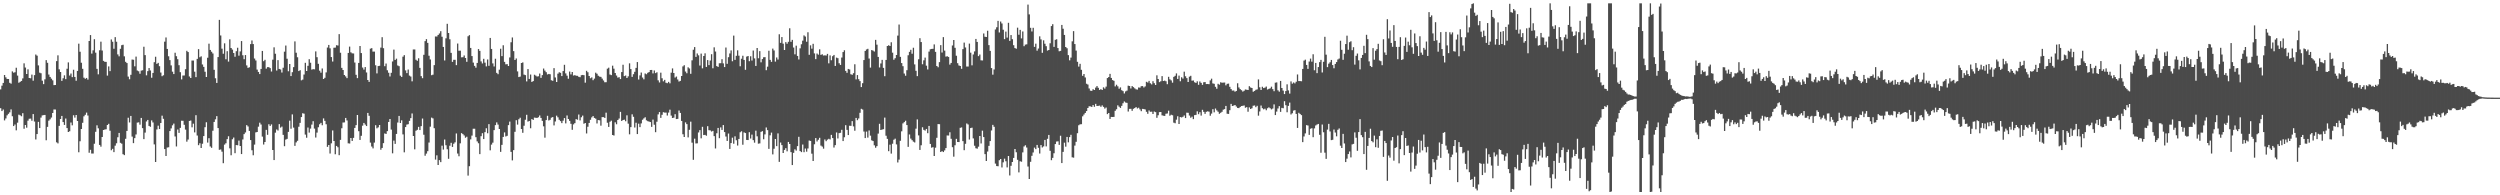 <svg xmlns="http://www.w3.org/2000/svg" width="1920" height="150"><path d="M0 68.635h1v14.470H0zM1 65.810h1v19.501H1zM2 63.689h1v20.446H2zM3 57.591h1v34.898H3zM4 59.411h1v31.574H4zM5 60.635h1v27.935H5zM6 60.649h1v26.772H6zM7 63.586h1v22.701H7zM8 64.254h1v19.741H8zM9 54.847h1v34.449H9zM10 55.813h1v40.993H10zM11 55.497h1v40.128H11zM12 52.018h1v48.083H12zM13 58.040h1v36.168H13zM14 63.558h1v24.511H14zM15 62.798h1v25.800H15zM16 62.132h1v27.164H16zM17 60.191h1v26.754H17zM18 48.635h1v50.212H18zM19 51.846h1v44.144H19zM20 56.836h1v41.238H20zM21 53.245h1v39.416H21zM22 59.905h1v31.277H22zM23 60.118h1v30.949H23zM24 57.273h1v35.454H24zM25 61.938h1v25.651H25zM26 57.713h1v35.614H26zM27 41.862h1v65.236H27zM28 42.773h1v60.187H28zM29 50.244h1v43.330H29zM30 55.813h1v42.533H30zM31 56.282h1v34.012H31zM32 61.938h1v26.688H32zM33 64.634h1v23.811H33zM34 60.908h1v27.347H34zM35 46.175h1v61.535H35zM36 48.248h1v49.196H36zM37 57.218h1v35.440H37zM38 59.106h1v32.545H38zM39 60.411h1v29.871H39zM40 61.713h1v25.090H40zM41 65.357h1v18.716H41zM42 65.259h1v18.880H42zM43 46.948h1v62.357H43zM44 42.494h1v67.651H44zM45 53.229h1v43.444H45zM46 55.282h1v36.115H46zM47 62.082h1v26.949H47zM48 60.084h1v33.641H48zM49 57.875h1v38.061H49zM50 60.773h1v30.263H50zM51 52.778h1v45.586H51zM52 47.939h1v53.426H52zM53 58.022h1v42.808H53zM54 56.486h1v37.594H54zM55 59.244h1v36.999H55zM56 53.565h1v34.959H56zM57 59.065h1v31.247H57zM58 62.006h1v26.335H58zM59 54.485h1v38.466H59zM60 33.554h1v83.391H60zM61 39.713h1v68.761H61zM62 48.191h1v50.892H62zM63 52.853h1v41.476H63zM64 59.665h1v29.672H64zM65 60.528h1v27.647H65zM66 59.864h1v26.621H66zM67 61.148h1v27.576H67zM68 31.467h1v85.847H68zM69 26.921h1v88.120H69zM70 41.144h1v76.767H70zM71 38.638h1v79.264H71zM72 30.128h1v80.253H72zM73 40.443h1v60.786H73zM74 52.899h1v43.336H74zM75 57.092h1v41.483H75zM76 38.580h1v72.716H76zM77 32.000h1v80.663H77zM78 38.793h1v66.417H78zM79 46.770h1v53.055H79zM80 47.472h1v52.027H80zM81 47.498h1v51.794H81zM82 58.060h1v37.923H82zM83 50.990h1v44.110H83zM84 54.620h1v45.760H84zM85 30.322h1v85.066H85zM86 32.037h1v82.240H86zM87 37.424h1v79.438H87zM88 28.535h1v83.359H88zM89 32.048h1v77.962H89zM90 41.776h1v63.654H90zM91 43.252h1v58.857H91zM92 37.479h1v72.173H92zM93 34.721h1v75.604H93zM94 34.332h1v84.073H94zM95 43.240h1v75.904H95zM96 47.445h1v59.150H96zM97 48.441h1v52.132H97zM98 58.832h1v31.606H98zM99 60.876h1v33.172H99zM100 57.447h1v31.565H100zM101 45.740h1v59.187H101zM102 45.875h1v64.057H102zM103 50.942h1v55.126H103zM104 43.494h1v59.750H104zM105 54.156h1v40.013H105zM106 54.723h1v39.240H106zM107 56.651h1v39.093H107zM108 54.247h1v36.344H108zM109 53.973h1v44.437H109zM110 35.898h1v70.974H110zM111 42.325h1v59.537H111zM112 57.841h1v35.456H112zM113 54.607h1v37.525H113zM114 52.290h1v44.415H114zM115 54.099h1v43.302H115zM116 59.706h1v32.764H116zM117 56.030h1v38.031H117zM118 47.747h1v63.146H118zM119 43.563h1v80.839H119zM120 49.026h1v50.427H120zM121 48.269h1v48.262H121zM122 50.837h1v48.260H122zM123 55.685h1v38.789H123zM124 58.541h1v30.302H124zM125 57.786h1v33.440H125zM126 31.989h1v82.505H126zM127 28.768h1v91.026H127zM128 37.560h1v75.723H128zM129 43.236h1v69.864H129zM130 46.163h1v54.497H130zM131 50.221h1v48.372H131zM132 55.039h1v41.224H132zM133 56.889h1v38.040H133zM134 40.487h1v64.332H134zM135 43.179h1v69.308H135zM136 45.449h1v54.021H136zM137 50.061h1v51.968H137zM138 55.442h1v42.778H138zM139 60.958h1v31.764H139zM140 58.008h1v34.747H140zM141 57.944h1v37.891H141zM142 53.121h1v46.417H142zM143 38.999h1v69.798H143zM144 40.002h1v67.179H144zM145 58.731h1v34.154H145zM146 59.924h1v32.639H146zM147 46.479h1v51.297H147zM148 46.479h1v48.477H148zM149 55.064h1v46.593H149zM150 59.225h1v29.237H150zM151 45.197h1v58.891H151zM152 37.711h1v73.778H152zM153 43.982h1v66.028H153zM154 43.272h1v70.409H154zM155 49.519h1v60.880H155zM156 51.336h1v53.142H156zM157 55.069h1v42.602H157zM158 59.141h1v34.765H158zM159 44.364h1v65.179H159zM160 33.527h1v72.588H160zM161 38.342h1v74.165H161zM162 39.722h1v73.769H162zM163 41.075h1v59.312H163zM164 53.590h1v40.038H164zM165 60.111h1v31.526H165zM166 63.707h1v25.470H166zM167 43.822h1v54.552H167zM168 15.260h1v99.795H168zM169 27.228h1v87.566H169zM170 37.365h1v79.108H170zM171 41.270h1v84.061H171zM172 33.286h1v77.756H172zM173 45.504h1v64.542H173zM174 39.304h1v67.568H174zM175 47.308h1v57.367H175zM176 30.192h1v83.752H176zM177 36.875h1v82.361H177zM178 38.095h1v68.845H178zM179 40.704h1v64.909H179zM180 43.549h1v74.107H180zM181 39.304h1v72.130H181zM182 36.667h1v74.881H182zM183 42.748h1v65.236H183zM184 39.452h1v72.691H184zM185 31.554h1v86.774H185zM186 42.469h1v64.650H186zM187 45.463h1v57.536H187zM188 42.316h1v59.427H188zM189 50.224h1v45.861H189zM190 52.100h1v45.037H190zM191 51.682h1v48.857H191zM192 33.916h1v73.668H192zM193 31.100h1v84.295H193zM194 33.833h1v85.400H194zM195 44.946h1v66.110H195zM196 46.442h1v55.264H196zM197 53.432h1v47.937H197zM198 55.238h1v42.043H198zM199 56.898h1v37.287H199zM200 52.917h1v42.748H200zM201 39.137h1v65.797H201zM202 46.978h1v64.021H202zM203 45.905h1v63.174H203zM204 52.734h1v46.994H204zM205 51.574h1v51.958H205zM206 51.551h1v43.897H206zM207 52.334h1v44.366H207zM208 54.950h1v40.597H208zM209 45.820h1v69.397H209zM210 36.367h1v86.563H210zM211 41.263h1v60.647H211zM212 54.153h1v45.275H212zM213 46.163h1v54.096H213zM214 52.924h1v42.426H214zM215 53.345h1v44.653H215zM216 55.694h1v41.521H216zM217 52.011h1v51.572H217zM218 39.670h1v72.626H218zM219 34.971h1v72.240H219zM220 45.133h1v61.514H220zM221 54.735h1v46.536H221zM222 49.129h1v43.556H222zM223 58.429h1v40.421H223zM224 55.456h1v32.410H224zM225 51.535h1v46.456H225zM226 31.794h1v80.241H226zM227 40.491h1v68.873H227zM228 43.996h1v64.135H228zM229 54.579h1v42.741H229zM230 53.913h1v40.441H230zM231 61.707h1v28.214H231zM232 61.137h1v25.871H232zM233 57.239h1v30.041H233zM234 48.228h1v55.147H234zM235 54.536h1v51.260H235zM236 50.510h1v47.415H236zM237 45.474h1v56.387H237zM238 48.205h1v50.565H238zM239 53.446h1v42.238H239zM240 53.087h1v39.979H240zM241 53.254h1v45.499H241zM242 39.480h1v66.161H242zM243 43.916h1v57.919H243zM244 48.976h1v48.761H244zM245 54.254h1v41.158H245zM246 55.813h1v38.537H246zM247 52.590h1v43.609H247zM248 60.683h1v30.256H248zM249 59.736h1v33.087H249zM250 55.621h1v39.807H250zM251 36.525h1v76.289H251zM252 34.504h1v76.870H252zM253 37.127h1v80.793H253zM254 43.817h1v66.266H254zM255 47.239h1v52.972H255zM256 36.660h1v71.613H256zM257 36.564h1v81.901H257zM258 34.737h1v77.328H258zM259 34.955h1v78.152H259zM260 26.225h1v92.958H260zM261 40.514h1v66.902H261zM262 52.112h1v46.399H262zM263 53.764h1v40.343H263zM264 57.575h1v36.440H264zM265 58.694h1v31.870H265zM266 60.022h1v32.520H266zM267 40.647h1v69.436H267zM268 35.767h1v74.442H268zM269 40.196h1v65.813H269zM270 40.968h1v67.289H270zM271 41.045h1v64.817H271zM272 47.999h1v50.278H272zM273 57.433h1v38.670H273zM274 60.015h1v28.308H274zM275 48.358h1v52.423H275zM276 35.321h1v72.130H276zM277 40.743h1v63.567H277zM278 51.860h1v44.630H278zM279 53.478h1v40.956H279zM280 51.514h1v44.186H280zM281 55.650h1v41.190H281zM282 61.452h1v25.257H282zM283 62.856h1v26.063H283zM284 37.383h1v72.153H284zM285 36.974h1v75.577H285zM286 39.645h1v74.323H286zM287 39.635h1v69.901H287zM288 50.132h1v46.046H288zM289 56.351h1v42.217H289zM290 50.750h1v47.063H290zM291 50.533h1v45.465H291zM292 36.543h1v78.438H292zM293 28.569h1v85.025H293zM294 37.015h1v72.910H294zM295 50.837h1v51.679H295zM296 48.820h1v54.053H296zM297 53.947h1v46.767H297zM298 55.868h1v37.802H298zM299 58.731h1v32.636H299zM300 55.911h1v43.620H300zM301 47.184h1v70.564H301zM302 38.100h1v69.903H302zM303 46.008h1v64.460H303zM304 45.069h1v57.788H304zM305 50.301h1v43.794H305zM306 50.860h1v38.184H306zM307 58.102h1v36.385H307zM308 59.065h1v33.369H308zM309 43.501h1v59.736H309zM310 42.355h1v74.657H310zM311 54.066h1v43.499H311zM312 56.174h1v39.514H312zM313 53.403h1v41.998H313zM314 58.044h1v34.795H314zM315 58.759h1v31.966H315zM316 62.478h1v24.644H316zM317 38.006h1v66.433H317zM318 37.974h1v76.728H318zM319 45.877h1v54.510H319zM320 46.719h1v52.947H320zM321 44.740h1v52.670H321zM322 52.110h1v47.786H322zM323 58.447h1v38.436H323zM324 60.081h1v30.968H324zM325 42.105h1v61.368H325zM326 31.579h1v88.014H326zM327 30.054h1v87.932H327zM328 32.932h1v83.176H328zM329 42.796h1v66.678H329zM330 45.678h1v51.627H330zM331 57.745h1v32.552H331zM332 57.335h1v33.618H332zM333 50.015h1v48.441H333zM334 28.011h1v94.579H334zM335 28.052h1v91.225H335zM336 26.809h1v99.930H336zM337 25.701h1v97.268H337zM338 23.962h1v100.580H338zM339 28.203h1v83.665H339zM340 36.028h1v78.857H340zM341 46.442h1v60.699H341zM342 29.420h1v82.137H342zM343 18.269h1v96.387H343zM344 25.349h1v96.586H344zM345 30.167h1v81.743H345zM346 40.599h1v69.088H346zM347 47.493h1v65.327H347zM348 45.914h1v64.494H348zM349 45.946h1v63.341H349zM350 50.002h1v52.485H350zM351 33.449h1v84.471H351zM352 38.951h1v81.038H352zM353 38.889h1v71.210H353zM354 44.037h1v58.225H354zM355 43.904h1v59.134H355zM356 42.620h1v61.400H356zM357 44.524h1v61.281H357zM358 47.454h1v57.571H358zM359 27.837h1v107.002H359zM360 26.994h1v100.628H360zM361 36.816h1v70.264H361zM362 43.082h1v61.061H362zM363 48.058h1v50.809H363zM364 50.565h1v48.317H364zM365 51.984h1v53.373H365zM366 48.342h1v60.251H366zM367 37.683h1v72.356H367zM368 39.068h1v79.324H368zM369 47.150h1v57.445H369zM370 48.734h1v53.563H370zM371 45.179h1v61.622H371zM372 48.122h1v53.345H372zM373 50.983h1v47.530H373zM374 45.667h1v56.685H374zM375 50.546h1v44.804H375zM376 29.118h1v86.330H376zM377 37.596h1v73.448H377zM378 48.711h1v60.853H378zM379 51.050h1v48.887H379zM380 45.094h1v50.995H380zM381 55.957h1v38.045H381zM382 57.001h1v38.672H382zM383 53.506h1v45.580H383zM384 37.422h1v79.198H384zM385 43.103h1v68.161H385zM386 34.779h1v70.402H386zM387 47.536h1v54.156H387zM388 49.425h1v55.360H388zM389 49.251h1v55.062H389zM390 50.688h1v45.431H390zM391 44.154h1v49.212H391zM392 32.435h1v84.174H392zM393 28.764h1v94.439H393zM394 39.272h1v76.023H394zM395 46.056h1v55.163H395zM396 44.886h1v47.447H396zM397 54.847h1v40.835H397zM398 59.193h1v32.398H398zM399 58.811h1v31.599H399zM400 48.409h1v50.654H400zM401 47.937h1v54.048H401zM402 57.285h1v39.262H402zM403 57.726h1v34.252H403zM404 62.535h1v25.612H404zM405 53.034h1v40.368H405zM406 60.615h1v32.286H406zM407 57.239h1v41.270H407zM408 62.929h1v28.512H408zM409 62.249h1v29.837H409zM410 57.406h1v32.922H410zM411 58.056h1v32.407H411zM412 58.786h1v31.785H412zM413 58.582h1v31.492H413zM414 56.454h1v32.201H414zM415 59.777h1v30.778H415zM416 57.701h1v35.124H416zM417 52.611h1v44.398H417zM418 54.213h1v51.492H418zM419 55.426h1v36.772H419zM420 57.195h1v31.734H420zM421 56.781h1v35.758H421zM422 57.030h1v34.989H422zM423 61.661h1v28.688H423zM424 62.080h1v27.807H424zM425 52.325h1v43.966H425zM426 59.498h1v33.788H426zM427 62.954h1v25.861H427zM428 56.557h1v33.536H428zM429 55.520h1v36.472H429zM430 55.936h1v37.072H430zM431 58.406h1v36.177H431zM432 54.565h1v38.084H432zM433 49.754h1v40.913H433zM434 56.383h1v38.393H434zM435 58.102h1v30.588H435zM436 60.475h1v30.922H436zM437 54.934h1v37.873H437zM438 57.122h1v37.981H438zM439 55.307h1v44.355H439zM440 57.999h1v37.530H440zM441 57.717h1v36.871H441zM442 58.175h1v33.323H442zM443 58.225h1v33.721H443zM444 58.981h1v29.004H444zM445 59.296h1v33.165H445zM446 57.735h1v32.339H446zM447 57.525h1v31.268H447zM448 57.774h1v37.237H448zM449 63.487h1v31.002H449zM450 54.359h1v48.164H450zM451 55.520h1v41.808H451zM452 58.372h1v36.056H452zM453 60.118h1v31.904H453zM454 59.431h1v30.732H454zM455 61.606h1v27.523H455zM456 60.352h1v30.231H456zM457 55.817h1v35.296H457zM458 56.653h1v38.177H458zM459 58.145h1v34.060H459zM460 58.825h1v33.614H460zM461 59.045h1v37.484H461zM462 60.354h1v29.615H462zM463 61.784h1v28.187H463zM464 63.194h1v27.383H464zM465 63.137h1v23.380H465zM466 52.737h1v41.537H466zM467 51.977h1v45.497H467zM468 57.257h1v36.255H468zM469 57.685h1v34.969H469zM470 50.441h1v53.242H470zM471 52.725h1v51.338H471zM472 56.042h1v37.887H472zM473 58.026h1v37.408H473zM474 59.619h1v32.522H474zM475 59.306h1v31.730H475zM476 60.711h1v25.195H476zM477 55.371h1v37.578H477zM478 49.702h1v42.446H478zM479 58.472h1v33.435H479zM480 57.983h1v35.145H480zM481 59.924h1v28.654H481zM482 58.619h1v36.369H482zM483 48.637h1v54.522H483zM484 53.055h1v44.561H484zM485 59.022h1v28.768H485zM486 57.005h1v32.710H486zM487 55.145h1v42.780H487zM488 52.146h1v42.135H488zM489 47.642h1v55.337H489zM490 61.091h1v33.865H490zM491 57.912h1v39.729H491zM492 55.682h1v39.088H492zM493 59.571h1v32.362H493zM494 60.926h1v30.022H494zM495 56.408h1v33.673H495zM496 57.053h1v35.358H496zM497 55.891h1v37.209H497zM498 55.362h1v38.008H498zM499 53.757h1v39.990H499zM500 53.698h1v43.737H500zM501 56.376h1v35.495H501zM502 54.105h1v41.707H502zM503 56.184h1v45.325H503zM504 55.483h1v38.008H504zM505 61.691h1v26.166H505zM506 63.329h1v22.719H506zM507 55.831h1v34.692H507zM508 60.111h1v28.072H508zM509 62.487h1v23.662H509zM510 61.327h1v25.154H510zM511 63.563h1v22.913H511zM512 63.881h1v24.863H512zM513 62.869h1v23.616H513zM514 63.991h1v20.231H514zM515 55.806h1v32.991H515zM516 52.540h1v38.102H516zM517 56.039h1v34.330H517zM518 59.523h1v28.198H518zM519 58.804h1v32.618H519zM520 61.031h1v30.279H520zM521 62.627h1v22.259H521zM522 62.105h1v24.609H522zM523 58.381h1v34.499H523zM524 50.990h1v52.139H524zM525 50.077h1v55.163H525zM526 54.916h1v39.091H526zM527 56.289h1v39.054H527zM528 51.727h1v53.796H528zM529 52.604h1v47.074H529zM530 56.699h1v36.765H530zM531 46.355h1v63.215H531zM532 38.184h1v84.533H532zM533 36.127h1v70.351H533zM534 43.694h1v66.481H534zM535 41.082h1v68.978H535zM536 42.515h1v59.196H536zM537 50.345h1v49.599H537zM538 41.176h1v65.057H538zM539 52.499h1v44.888H539zM540 43.009h1v60.720H540zM541 40.945h1v62.645H541zM542 51.418h1v52.803H542zM543 46.140h1v50.775H543zM544 49.997h1v50.011H544zM545 46.516h1v53.645H545zM546 41.615h1v59.395H546zM547 52.444h1v48.056H547zM548 36.353h1v68.218H548zM549 39.599h1v74.400H549zM550 50.739h1v51.588H550zM551 51.416h1v46.845H551zM552 48.610h1v57.534H552zM553 48.544h1v49.281H553zM554 45.486h1v54.327H554zM555 48.690h1v47.383H555zM556 51.503h1v49.933H556zM557 36.527h1v68.312H557zM558 48.983h1v59.246H558zM559 43.925h1v58.653H559zM560 41.064h1v73.318H560zM561 38.699h1v71.175H561zM562 47.047h1v58.694H562zM563 27.361h1v83.041H563zM564 45.962h1v58.756H564zM565 42.842h1v64.895H565zM566 38.658h1v73.112H566zM567 42.751h1v63.931H567zM568 50.876h1v50.679H568zM569 45.106h1v55.701H569zM570 42.828h1v68.349H570zM571 46.033h1v55.643H571zM572 53.613h1v48.564H572zM573 43.483h1v63.972H573zM574 43.002h1v64.547H574zM575 47.001h1v54.536H575zM576 43.220h1v63.158H576zM577 46.507h1v56.854H577zM578 38.823h1v68.795H578zM579 44.870h1v64.712H579zM580 50.638h1v49.729H580zM581 36.861h1v67.827H581zM582 44.730h1v65.598H582zM583 39.290h1v70.846H583zM584 47.868h1v53.384H584zM585 45.339h1v55.394H585zM586 43.959h1v63.007H586zM587 43.879h1v59.356H587zM588 53.909h1v43.968H588zM589 51.187h1v48.763H589zM590 38.949h1v75.394H590zM591 45.959h1v57.990H591zM592 47.507h1v54.314H592zM593 37.340h1v81.251H593zM594 38.782h1v75.446H594zM595 47.333h1v59.434H595zM596 44.144h1v68.099H596zM597 45.742h1v56.733H597zM598 26.324h1v97.977H598zM599 32.897h1v76.575H599zM600 28.477h1v82.965H600zM601 33.552h1v83.929H601zM602 38.406h1v76.746H602zM603 32.362h1v81.466H603zM604 33.572h1v82.629H604zM605 32.128h1v76.888H605zM606 21.730h1v88.884H606zM607 32.119h1v84.734H607zM608 30.595h1v96.178H608zM609 36.491h1v80.901H609zM610 41.707h1v73.002H610zM611 35.083h1v80.580H611zM612 42.977h1v69.253H612zM613 45.680h1v59.370H613zM614 37.120h1v78.875H614zM615 33.984h1v82.841H615zM616 31.208h1v79.818H616zM617 27.200h1v89.671H617zM618 28.082h1v86.014H618zM619 32.041h1v84.439H619zM620 24.779h1v89.255H620zM621 42.112h1v65.820H621zM622 34.836h1v73.380H622zM623 37.376h1v80.653H623zM624 33.646h1v89.987H624zM625 41.011h1v69.795H625zM626 45.410h1v60.645H626zM627 41.132h1v67.493H627zM628 41.979h1v65.341H628zM629 37.891h1v67.939H629zM630 42.155h1v69.662H630zM631 41.682h1v70.926H631zM632 42.659h1v71.510H632zM633 42.476h1v64.629H633zM634 42.659h1v65.774H634zM635 41.373h1v65.888H635zM636 48.621h1v57.992H636zM637 42.556h1v64.577H637zM638 46.296h1v57.280H638zM639 43.169h1v62.844H639zM640 42.206h1v71.095H640zM641 50.654h1v60.791H641zM642 44.259h1v57.468H642zM643 44.682h1v61.649H643zM644 48.578h1v53.643H644zM645 49.848h1v52.119H645zM646 44.195h1v55.508H646zM647 40.009h1v68.337H647zM648 38.599h1v66.808H648zM649 54.410h1v41.739H649zM650 55.916h1v43.813H650zM651 52.936h1v50.782H651zM652 53.341h1v43.222H652zM653 57.012h1v39.651H653zM654 57.422h1v35.621H654zM655 56.227h1v40.862H655zM656 49.356h1v51.038H656zM657 60.981h1v29.583H657zM658 57.635h1v34.685H658zM659 60.828h1v30.153H659zM660 62.334h1v24.280H660zM661 66.863h1v16.672H661zM662 63.908h1v20.213H662zM663 46.131h1v54.861H663zM664 39.132h1v66.927H664zM665 37.978h1v63.068H665zM666 37.500h1v68.186H666zM667 44.975h1v55.202H667zM668 51.899h1v52.286H668zM669 38.459h1v69.308H669zM670 38.855h1v69.475H670zM671 39.569h1v72.052H671zM672 30.618h1v82.819H672zM673 34.298h1v77.941H673zM674 43.732h1v58.852H674zM675 51.805h1v43.275H675zM676 48.727h1v51.096H676zM677 45.985h1v53.481H677zM678 52.132h1v47.102H678zM679 58.507h1v31.831H679zM680 46.044h1v58.195H680zM681 35.303h1v71.358H681zM682 34.769h1v81.354H682zM683 35.335h1v75.762H683zM684 32.469h1v85.492H684zM685 40.446h1v69.930H685zM686 45.895h1v61.446H686zM687 44.678h1v61.835H687zM688 42.254h1v68.637H688zM689 27.361h1v97.419H689zM690 18.853h1v103.718H690zM691 43.689h1v64.435H691zM692 48.445h1v52.396H692zM693 50.830h1v43.927H693zM694 56.470h1v37.312H694zM695 58.157h1v34.561H695zM696 53.913h1v42.142H696zM697 42.428h1v70.363H697zM698 39.819h1v63.435H698zM699 38.248h1v68.188H699zM700 41.286h1v66.408H700zM701 36.662h1v72.128H701zM702 49.468h1v59.937H702zM703 54.350h1v44.472H703zM704 58.493h1v33.202H704zM705 45.499h1v58.507H705zM706 29.350h1v85.789H706zM707 32.309h1v79.255H707zM708 49.333h1v48.429H708zM709 46.344h1v53.375H709zM710 44.243h1v56.058H710zM711 50.414h1v48.617H711zM712 53.371h1v48.946H712zM713 39.631h1v57.106H713zM714 37.836h1v72.695H714zM715 37.580h1v75.810H715zM716 37.502h1v75.561H716zM717 34.081h1v85.705H717zM718 39.855h1v73.565H718zM719 50.665h1v55.154H719zM720 51.668h1v43.602H720zM721 47.699h1v47.701H721zM722 34.660h1v82.070H722zM723 40.368h1v75.689H723zM724 28.530h1v88.268H724zM725 38.885h1v76.607H725zM726 43.492h1v70.239H726zM727 43.208h1v60.844H727zM728 43.714h1v60.372H728zM729 49.606h1v51.988H729zM730 48.351h1v58.241H730zM731 34.907h1v78.129H731zM732 30.741h1v89.587H732zM733 36.697h1v74.876H733zM734 42.817h1v63.808H734zM735 48.541h1v60.498H735zM736 50.301h1v58.827H736zM737 50.665h1v47.504H737zM738 52.828h1v45.026H738zM739 37.717h1v70.676H739zM740 32.719h1v82.624H740zM741 36.459h1v73.959H741zM742 51.082h1v43.762H742zM743 51.105h1v44.465H743zM744 33.463h1v73.702H744zM745 40.457h1v57.919H745zM746 50.171h1v47.866H746zM747 41.821h1v64.487H747zM748 39.455h1v72.469H748zM749 29.922h1v83.936H749zM750 32.190h1v81.974H750zM751 43.119h1v69.543H751zM752 41.899h1v62.553H752zM753 46.333h1v63.824H753zM754 46.445h1v53.931H754zM755 25.697h1v79.555H755zM756 28.191h1v90.182H756zM757 28.439h1v95.201H757zM758 23.600h1v92.793H758zM759 34.680h1v77.339H759zM760 39.072h1v69.285H760zM761 52.267h1v47.951H761zM762 57.349h1v38.532H762zM763 53.348h1v44.035H763zM764 22.646h1v103.008H764zM765 20.938h1v106.602H765zM766 16.001h1v111.703H766zM767 24.948h1v98.074H767zM768 16.555h1v105.537H768zM769 18.002h1v110.628H769zM770 22.836h1v101.816H770zM771 30.036h1v91.802H771zM772 24.261h1v99.566H772zM773 28.873h1v99.680H773zM774 17.496h1v102.290H774zM775 31.409h1v103.363H775zM776 26.921h1v100.390H776zM777 30.093h1v94.336H777zM778 34.712h1v86.584H778zM779 36.903h1v77.547H779zM780 37.411h1v79.518H780zM781 21.272h1v101.434H781zM782 26.676h1v105.707H782zM783 22.925h1v100.935H783zM784 29.505h1v94.723H784zM785 24.145h1v92.901H785zM786 35.479h1v77.005H786zM787 34.254h1v77.319H787zM788 34.064h1v79.225H788zM789 3.520h1v124.400H789zM790 11.057h1v126.393H790zM791 21.362h1v102.917H791zM792 24.149h1v95.522H792zM793 21.366h1v95.714H793zM794 35.992h1v77.353H794zM795 33.554h1v80.962H795zM796 38.921h1v72.382H796zM797 37.253h1v76.259H797zM798 27.880h1v90.035H798zM799 30.235h1v81.157H799zM800 40.530h1v72.729H800zM801 30.975h1v81.484H801zM802 33.570h1v73.897H802zM803 35.504h1v76.916H803zM804 38.841h1v67.735H804zM805 38.416h1v65.218H805zM806 33.247h1v82.587H806zM807 20.018h1v103.022H807zM808 18.587h1v102.676H808zM809 35.971h1v81.750H809zM810 30.551h1v80.072H810zM811 30.137h1v78.577H811zM812 36.916h1v71.651H812zM813 39.365h1v71.876H813zM814 39.050h1v65.208H814zM815 19.137h1v106.091H815zM816 22.044h1v94.565H816zM817 26.834h1v82.709H817zM818 36.095h1v76.534H818zM819 37.047h1v68.124H819zM820 42.359h1v66.934H820zM821 46.349h1v58.958H821zM822 44.213h1v59.301H822zM823 31.764h1v89.044H823zM824 23.934h1v97.172H824zM825 33.820h1v78.017H825zM826 38.853h1v70.068H826zM827 47.452h1v54.829H827zM828 51.162h1v45.049H828zM829 48.992h1v46.511H829zM830 53.584h1v41.794H830zM831 58.191h1v31.160H831zM832 56.847h1v31.112H832zM833 59.470h1v27.274H833zM834 64.318h1v21.002H834zM835 64.895h1v18.045H835zM836 67.939h1v13.660H836zM837 69.642h1v12.071H837zM838 69.772h1v12.337H838zM839 68.520h1v12.160H839zM840 69.109h1v12.930H840zM841 67.303h1v12.486H841zM842 66.122h1v15.303H842zM843 67.456h1v13.866H843zM844 69.077h1v12.014H844zM845 68.445h1v13.566H845zM846 69.134h1v11.829H846zM847 67.085h1v15.008H847zM848 68.026h1v15.360H848zM849 66.527h1v16.084H849zM850 59.933h1v27.720H850zM851 59.189h1v27.578H851zM852 56.749h1v34.605H852zM853 59.873h1v29.945H853zM854 61.469h1v28.370H854zM855 62.068h1v27.686H855zM856 66.337h1v18.736H856zM857 65.083h1v18.810H857zM858 66.309h1v14.594H858zM859 68.172h1v13.802H859zM860 67.115h1v15.772H860zM861 69.292h1v12.037H861zM862 69.983h1v9.306H862zM863 71.759h1v6.161H863zM864 70.173h1v8.562H864zM865 69.605h1v9.375H865zM866 65.804h1v19.833H866zM867 66.039h1v17.574H867zM868 67.960h1v15.587H868zM869 66.096h1v18.990H869zM870 66.898h1v16.649H870zM871 67.841h1v15.147H871zM872 68.619h1v13.593H872zM873 68.822h1v14.479H873zM874 67.177h1v15.562H874zM875 67.351h1v16.665H875zM876 66.216h1v19.162H876zM877 66.099h1v17.535H877zM878 67.195h1v16.560H878zM879 66.376h1v17.681H879zM880 62.840h1v23.021H880zM881 63.368h1v24.030H881zM882 62.130h1v22.726H882zM883 63.954h1v21.927H883zM884 64.817h1v20.929H884zM885 62.354h1v25.186H885zM886 63.883h1v21.771H886zM887 65.305h1v20.792H887zM888 57.864h1v32.584H888zM889 60.661h1v27.878H889zM890 63.091h1v23.003H890zM891 62.423h1v23.595H891zM892 58.452h1v30.107H892zM893 62.228h1v26.672H893zM894 61.913h1v27.129H894zM895 62.398h1v24.973H895zM896 64.641h1v22.488H896zM897 58.983h1v25.999H897zM898 60.951h1v27.908H898zM899 61.732h1v26.397H899zM900 63.471h1v25.060H900zM901 59.049h1v35.143H901zM902 58.223h1v36.422H902zM903 56.362h1v35.525H903zM904 60.645h1v28.663H904zM905 58.081h1v37.175H905zM906 62.395h1v27.509H906zM907 59.363h1v30.833H907zM908 60.379h1v29.347H908zM909 55.055h1v33.616H909zM910 58.550h1v32.124H910zM911 60.029h1v26.518H911zM912 62.993h1v23.625H912zM913 58.864h1v29.862H913zM914 58.234h1v32.162H914zM915 61.965h1v27.642H915zM916 61.777h1v29.725H916zM917 63.187h1v25.239H917zM918 63.707h1v24.488H918zM919 62.487h1v23.021H919zM920 65.142h1v22.547H920zM921 62.572h1v23.614H921zM922 63.629h1v25.156H922zM923 65.176h1v19.167H923zM924 63.167h1v22.769H924zM925 63.032h1v24.435H925zM926 64.552h1v21.313H926zM927 64.515h1v20.993H927zM928 64.664h1v21.107H928zM929 61.755h1v27.129H929zM930 60.411h1v26.843H930zM931 64.055h1v19.821H931zM932 64.346h1v21.915H932zM933 66.678h1v16.669H933zM934 68.166h1v16.624H934zM935 64.375h1v21.423H935zM936 65.032h1v22.373H936zM937 63.194h1v23.435H937zM938 63.556h1v22.311H938zM939 63.446h1v20.766H939zM940 63.364h1v20.437H940zM941 65.533h1v15.811H941zM942 64.352h1v22.987H942zM943 64.201h1v23.282H943zM944 66.687h1v17.967H944zM945 68.410h1v11.371H945zM946 69.578h1v11.824H946zM947 69.452h1v11.657H947zM948 70.383h1v10.277H948zM949 69.843h1v11.989H949zM950 63.970h1v18.906H950zM951 67.159h1v15.864H951zM952 68.429h1v13.717H952zM953 69.292h1v12.128H953zM954 70.335h1v10.918H954zM955 69.695h1v11.295H955zM956 68.733h1v13.982H956zM957 68.930h1v13.371H957zM958 69.134h1v16.674H958zM959 66.209h1v16.257H959zM960 67.149h1v16.585H960zM961 67.607h1v15.518H961zM962 70.464h1v10.723H962zM963 69.814h1v11.192H963zM964 68.980h1v13.374H964zM965 68.651h1v12.625H965zM966 60.972h1v27.878H966zM967 67.012h1v18.583H967zM968 69.111h1v11.913H968zM969 66.630h1v16.466H969zM970 67.644h1v16.301H970zM971 67.303h1v16.148H971zM972 66.467h1v18.224H972zM973 68.788h1v14.353H973zM974 68.227h1v14.211H974zM975 67.845h1v15.312H975zM976 66.559h1v17.448H976zM977 68.459h1v14.905H977zM978 70.033h1v10.160H978zM979 63.499h1v24.893H979zM980 63.261h1v22.472H980zM981 69.353h1v13.971H981zM982 70.402h1v11.087H982zM983 62.132h1v23.769H983zM984 67.605h1v15.223H984zM985 69.603h1v13.529H985zM986 72.258h1v5.468H986zM987 69.946h1v10.824H987zM988 64.751h1v21.453H988zM989 69.411h1v11.893H989zM990 71.862h1v6.933H990zM991 62.503h1v25.385H991zM992 64.238h1v22.769H992zM993 63.348h1v21.579H993zM994 64.027h1v20.560H994zM995 62.782h1v24.710H995zM996 57.188h1v41.059H996zM997 62.279h1v24.332H997zM998 62.254h1v25.259H998zM999 62.423h1v26.022H999zM1000 52.947h1v56.213H1000zM1001 46.550h1v58.262H1001zM1002 45.840h1v56.598H1002zM1003 49.878h1v46.223H1003zM1004 52.906h1v43.492H1004zM1005 47.250h1v56.326H1005zM1006 44.989h1v53.904H1006zM1007 47.349h1v51.096H1007zM1008 41.679h1v63.686H1008zM1009 53.947h1v44.682H1009zM1010 48.344h1v48.010H1010zM1011 56.145h1v39.482H1011zM1012 51.485h1v43.689H1012zM1013 47.701h1v55.822H1013zM1014 45.959h1v71.354H1014zM1015 55.666h1v39.967H1015zM1016 47.461h1v54.110H1016zM1017 28.242h1v89.017H1017zM1018 41.965h1v80.070H1018zM1019 51.540h1v48.013H1019zM1020 48.912h1v46.232H1020zM1021 47.802h1v53.156H1021zM1022 46.040h1v61.560H1022zM1023 49.995h1v57.362H1023zM1024 52.423h1v47.038H1024zM1025 49.123h1v52.684H1025zM1026 47.672h1v57.019H1026zM1027 45.667h1v53.996H1027zM1028 44.941h1v53.741H1028zM1029 31.290h1v80.589H1029zM1030 38.223h1v75.417H1030zM1031 45.907h1v56.879H1031zM1032 41.279h1v68.916H1032zM1033 33.854h1v90.626H1033zM1034 27.370h1v94.508H1034zM1035 38.177h1v80.157H1035zM1036 32.387h1v83.952H1036zM1037 31.677h1v89.186H1037zM1038 38.578h1v72.329H1038zM1039 36.246h1v74.245H1039zM1040 49.631h1v52.043H1040zM1041 42.835h1v62.965H1041zM1042 41.132h1v74.700H1042zM1043 46.353h1v55.067H1043zM1044 53.279h1v38.235H1044zM1045 44.490h1v59.306H1045zM1046 42.208h1v63.171H1046zM1047 35.154h1v83.164H1047zM1048 40.789h1v60.498H1048zM1049 26.733h1v103.670H1049zM1050 30.052h1v82.006H1050zM1051 47.168h1v58.747H1051zM1052 50.629h1v48.239H1052zM1053 51.519h1v56.845H1053zM1054 36.967h1v72.368H1054zM1055 45.818h1v58.324H1055zM1056 38.940h1v74.094H1056zM1057 37.722h1v69.260H1057zM1058 33.655h1v79.841H1058zM1059 46.422h1v57.973H1059zM1060 46.994h1v53.465H1060zM1061 50.086h1v50.159H1061zM1062 30.171h1v90.317H1062zM1063 40.313h1v67.948H1063zM1064 42.181h1v67.715H1064zM1065 14.740h1v124.104H1065zM1066 29.517h1v89.912H1066zM1067 23.396h1v97.675H1067zM1068 32.980h1v74.913H1068zM1069 35.918h1v69.276H1069zM1070 19.311h1v104.093H1070zM1071 31.455h1v82.205H1071zM1072 36.035h1v77.019H1072zM1073 45.465h1v58.598H1073zM1074 36.017h1v89.415H1074zM1075 28.569h1v85.975H1075zM1076 46.085h1v57.694H1076zM1077 45.527h1v55.247H1077zM1078 35.213h1v83.929H1078zM1079 28.812h1v77.179H1079zM1080 39.839h1v72.221H1080zM1081 32.005h1v79.733H1081zM1082 34.783h1v82.738H1082zM1083 22.904h1v108.865H1083zM1084 36.356h1v80.811H1084zM1085 41.338h1v71.196H1085zM1086 25.692h1v104.013H1086zM1087 33.062h1v94.123H1087zM1088 35.417h1v82.672H1088zM1089 43.018h1v64.469H1089zM1090 27.834h1v89.319H1090zM1091 40.402h1v67.676H1091zM1092 42.091h1v73.418H1092zM1093 36.777h1v66.529H1093zM1094 38.134h1v74.844H1094zM1095 31.911h1v85.121H1095zM1096 42.973h1v69.784H1096zM1097 9.295h1v124.015H1097zM1098 13.129h1v128.307H1098zM1099 11.845h1v124.196H1099zM1100 25.632h1v96.547H1100zM1101 31.364h1v93.283H1101zM1102 17.047h1v113.264H1102zM1103 30.931h1v91.814H1103zM1104 39.670h1v79.942H1104zM1105 32.874h1v76.547H1105zM1106 24.703h1v96.561H1106zM1107 37.688h1v72.871H1107zM1108 42.895h1v59.141H1108zM1109 47.969h1v53.533H1109zM1110 24.470h1v87.339H1110zM1111 34.863h1v80.111H1111zM1112 40.796h1v77.060H1112zM1113 24.765h1v105.862H1113zM1114 26.438h1v94.240H1114zM1115 24.891h1v93.819H1115zM1116 39.297h1v72.867H1116zM1117 39.615h1v67.889H1117zM1118 30.350h1v86.799H1118zM1119 26.537h1v113.358H1119zM1120 43.206h1v65.959H1120zM1121 22.483h1v90.381H1121zM1122 28.592h1v84.293H1122zM1123 34.898h1v82.839H1123zM1124 39.276h1v77.703H1124zM1125 28.667h1v97.172H1125zM1126 11.911h1v118.144H1126zM1127 24.939h1v90.729H1127zM1128 21.009h1v111.225H1128zM1129 6.464h1v131.701H1129zM1130 3.120h1v134.420H1130zM1131 2.545h1v140.996H1131zM1132 9.750h1v125.963H1132zM1133 12.188h1v132.651H1133zM1134 11.364h1v134.841H1134zM1135 19.423h1v122.269H1135zM1136 16.196h1v108.936H1136zM1137 24.305h1v101.502H1137zM1138 28.539h1v105.888H1138zM1139 23.508h1v102.216H1139zM1140 27.525h1v105.070H1140zM1141 32.899h1v81.056H1141zM1142 17.722h1v107.920H1142zM1143 34.538h1v83.922H1143zM1144 31.931h1v88.678H1144zM1145 7.670h1v119.451H1145zM1146 13.000h1v123.887H1146zM1147 14.058h1v102.976H1147zM1148 34.259h1v85.833H1148zM1149 30.009h1v88.733H1149zM1150 17.216h1v110.115H1150zM1151 34.479h1v80.143H1151zM1152 24.422h1v90.818H1152zM1153 33.797h1v84.622H1153zM1154 23.934h1v94.878H1154zM1155 34.712h1v88.724H1155zM1156 20.670h1v99.447H1156zM1157 31.217h1v86.510H1157zM1158 18.862h1v110.994H1158zM1159 2.900h1v130.117H1159zM1160 9.343h1v138.110H1160zM1161 9.792h1v135.310H1161zM1162 6.894h1v138.629H1162zM1163 8.109h1v120.197H1163zM1164 22.909h1v106.647H1164zM1165 10.870h1v108.025H1165zM1166 25.811h1v105.075H1166zM1167 22.623h1v108.124H1167zM1168 28.519h1v96.625H1168zM1169 25.452h1v89.264H1169zM1170 32.778h1v78.463H1170zM1171 31.563h1v90.491H1171zM1172 21.780h1v92.825H1172zM1173 40.903h1v69.610H1173zM1174 21.256h1v106.808H1174zM1175 6.029h1v136.457H1175zM1176 23.641h1v104.210H1176zM1177 17.853h1v106.870H1177zM1178 23.273h1v99.628H1178zM1179 29.322h1v96.964H1179zM1180 27.853h1v85.197H1180zM1181 35.040h1v88.811H1181zM1182 34.673h1v84.851H1182zM1183 25.310h1v89.733H1183zM1184 28.649h1v92.336H1184zM1185 28.903h1v80.630H1185zM1186 34.495h1v78.181H1186zM1187 31.945h1v89.024H1187zM1188 36.429h1v83.398H1188zM1189 28.114h1v100.248H1189zM1190 2.545h1v133.990H1190zM1191 7.649h1v136.965H1191zM1192 20.206h1v113.642H1192zM1193 22.151h1v101.447H1193zM1194 19.414h1v117.801H1194zM1195 29.853h1v87.891H1195zM1196 37.489h1v72.258H1196zM1197 20.865h1v104.208H1197zM1198 28.482h1v92.329H1198zM1199 30.977h1v84.247H1199zM1200 39.356h1v73.922H1200zM1201 28.619h1v96.403H1201zM1202 26.596h1v104.718H1202zM1203 29.762h1v87.000H1203zM1204 19.146h1v95.712H1204zM1205 4.807h1v133.994H1205zM1206 20.579h1v108.959H1206zM1207 24.289h1v96.629H1207zM1208 27.699h1v87.280H1208zM1209 27.068h1v92.770H1209zM1210 24.133h1v94.151H1210zM1211 40.810h1v65.746H1211zM1212 24.731h1v97.147H1212zM1213 15.985h1v120.760H1213zM1214 30.670h1v91.672H1214zM1215 29.832h1v83.890H1215zM1216 25.053h1v88.103H1216zM1217 34.360h1v87.518H1217zM1218 12.682h1v132.378H1218zM1219 2.545h1v136.299H1219zM1220 2.545h1v144.344H1220zM1221 2.545h1v143.541H1221zM1222 18.008h1v106.702H1222zM1223 23.348h1v88.538H1223zM1224 29.391h1v86.279H1224zM1225 53.856h1v43.419H1225zM1226 53.114h1v42.190H1226zM1227 59.200h1v34.154H1227zM1228 56.124h1v35.845H1228zM1229 63.290h1v27.052H1229zM1230 65.565h1v18.322H1230zM1231 65.174h1v18.562H1231zM1232 68.118h1v13.380H1232zM1233 68.374h1v13.916H1233zM1234 69.695h1v11.158H1234zM1235 2.547h1v130.039H1235zM1236 2.545h1v144.907H1236zM1237 2.547h1v144.484H1237zM1238 37.337h1v82.979H1238zM1239 49.365h1v54.703H1239zM1240 39.693h1v61.775H1240zM1241 51.794h1v41.979H1241zM1242 63.334h1v27.702H1242zM1243 64.524h1v22.314H1243zM1244 61.942h1v22.490H1244zM1245 67.314h1v15.502H1245zM1246 68.992h1v12.845H1246zM1247 69.473h1v11.076H1247zM1248 70.555h1v9.393H1248zM1249 71.780h1v6.365H1249zM1250 72.576h1v4.960H1250zM1251 72.617h1v4.525H1251zM1252 72.984h1v3.751H1252zM1253 73.496h1v3.133H1253zM1254 73.853h1v2.387H1254zM1255 74.144h1v1.701H1255zM1256 74.151h1v1.664H1256zM1257 61.816h1v23.735H1257zM1258 20.812h1v86.767H1258zM1259 2.543h1v144.910H1259zM1260 2.545h1v144.907H1260zM1261 23.872h1v97.474H1261zM1262 45.005h1v58.871H1262zM1263 50.004h1v48.530H1263zM1264 53.973h1v41.460H1264zM1265 53.780h1v38.928H1265zM1266 12.811h1v105.753H1266zM1267 2.545h1v144.910H1267zM1268 11.403h1v135.851H1268zM1269 10.666h1v116.414H1269zM1270 43.977h1v59.470H1270zM1271 49.086h1v50.748H1271zM1272 58.175h1v39.516H1272zM1273 54.467h1v39.599H1273zM1274 5.003h1v139.657H1274zM1275 2.719h1v144.733H1275zM1276 24.227h1v110.362H1276zM1277 39.146h1v78.545H1277zM1278 46.342h1v59.026H1278zM1279 54.588h1v42.217H1279zM1280 55.447h1v39.532H1280zM1281 61.514h1v28.773H1281zM1282 60.555h1v26.463H1282zM1283 65.357h1v21.554H1283zM1284 68.026h1v14.843H1284zM1285 69.283h1v12.433H1285zM1286 70.008h1v9.757H1286zM1287 71.553h1v7.272H1287zM1288 71.205h1v6.963H1288zM1289 72.121h1v5.839H1289zM1290 72.849h1v4.566H1290zM1291 73.313h1v3.330H1291zM1292 73.698h1v2.980H1292zM1293 73.819h1v2.378H1293zM1294 74.091h1v1.831H1294zM1295 73.961h1v2.108H1295zM1296 74.158h1v1.694H1296zM1297 74.359h1v1.380H1297zM1298 74.270h1v1.380H1298zM1299 73.970h1v2.259H1299zM1300 71.127h1v8.643H1300zM1301 57.685h1v34.470H1301zM1302 46.463h1v55.245H1302zM1303 50.505h1v52.924H1303zM1304 48.422h1v58.420H1304zM1305 48.104h1v47.076H1305zM1306 56.960h1v36.584H1306zM1307 54.062h1v40.748H1307zM1308 55.328h1v39.180H1308zM1309 54.886h1v38.216H1309zM1310 58.223h1v34.021H1310zM1311 57.903h1v36.186H1311zM1312 50.972h1v45.586H1312zM1313 49.603h1v47.520H1313zM1314 56.211h1v35.843H1314zM1315 56.577h1v34.744H1315zM1316 61.668h1v29.972H1316zM1317 64.256h1v20.121H1317zM1318 62.654h1v24.053H1318zM1319 63.826h1v23.792H1319zM1320 62.732h1v24.067H1320zM1321 62.322h1v25.383H1321zM1322 61.407h1v26.067H1322zM1323 51.611h1v39.471H1323zM1324 51.693h1v48.917H1324zM1325 54.140h1v40.601H1325zM1326 56.403h1v36.848H1326zM1327 53.416h1v37.857H1327zM1328 56.738h1v40.059H1328zM1329 55.222h1v38.711H1329zM1330 59.605h1v32.666H1330zM1331 58.804h1v36.646H1331zM1332 56.245h1v37.759H1332zM1333 56.394h1v38.926H1333zM1334 55.714h1v38.587H1334zM1335 47.788h1v49.853H1335zM1336 54.105h1v37.649H1336zM1337 55.115h1v36.685H1337zM1338 56.548h1v38.615H1338zM1339 52.155h1v41.029H1339zM1340 60.697h1v27.789H1340zM1341 59.793h1v30.064H1341zM1342 62.753h1v24.726H1342zM1343 62.389h1v25.307H1343zM1344 64.128h1v21.616H1344zM1345 58.591h1v32.735H1345zM1346 53.254h1v42.561H1346zM1347 56.126h1v37.811H1347zM1348 55.062h1v38.297H1348zM1349 57.069h1v36.090H1349zM1350 52.670h1v41.716H1350zM1351 56.007h1v44.403H1351zM1352 62.059h1v29.079H1352zM1353 60.642h1v28.228H1353zM1354 59.315h1v33.325H1354zM1355 62.187h1v27.260H1355zM1356 58.502h1v31.680H1356zM1357 59.768h1v30.103H1357zM1358 54.433h1v38.297H1358zM1359 58.898h1v31.412H1359zM1360 62.521h1v26.788H1360zM1361 63.693h1v22.222H1361zM1362 64.323h1v19.359H1362zM1363 65.417h1v17.722H1363zM1364 69.044h1v12.900H1364zM1365 68.784h1v10.492H1365zM1366 71.340h1v7.260H1366zM1367 66.440h1v14.303H1367zM1368 65.376h1v22.623H1368zM1369 59.889h1v29.711H1369zM1370 61.773h1v24.689H1370zM1371 66.289h1v18.258H1371zM1372 65.698h1v22.064H1372zM1373 63.334h1v24.689H1373zM1374 58.308h1v29.317H1374zM1375 60.974h1v27.811H1375zM1376 58.445h1v30.821H1376zM1377 60.139h1v26.811H1377zM1378 61.123h1v27.727H1378zM1379 62.631h1v26.688H1379zM1380 62.782h1v27.203H1380zM1381 61.771h1v27.306H1381zM1382 63.169h1v24.728H1382zM1383 65.183h1v21.641H1383zM1384 60.995h1v27.656H1384zM1385 62.567h1v22.723H1385zM1386 64.467h1v25.999H1386zM1387 59.413h1v31.025H1387zM1388 59.692h1v29.331H1388zM1389 56.296h1v35.316H1389zM1390 56.602h1v32.881H1390zM1391 62.343h1v26.617H1391zM1392 63.114h1v31.302H1392zM1393 61.070h1v28.294H1393zM1394 59.235h1v29.807H1394zM1395 63.277h1v21.437H1395zM1396 61.784h1v24.195H1396zM1397 62.336h1v27.310H1397zM1398 58.685h1v32.966H1398zM1399 58.575h1v31.828H1399zM1400 61.475h1v27.136H1400zM1401 59.200h1v31.918H1401zM1402 59.404h1v33.062H1402zM1403 61.246h1v25.955H1403zM1404 61.707h1v25.369H1404zM1405 54.206h1v39.146H1405zM1406 58.292h1v31.634H1406zM1407 60.006h1v31.975H1407zM1408 57.092h1v36.818H1408zM1409 55.085h1v41.480H1409zM1410 53.229h1v40.846H1410zM1411 56.813h1v36.115H1411zM1412 64.435h1v22.121H1412zM1413 60.420h1v30.089H1413zM1414 61.771h1v30.313H1414zM1415 60.951h1v29.139H1415zM1416 63.132h1v25.603H1416zM1417 64.851h1v24.481H1417zM1418 58.971h1v33.378H1418zM1419 59.518h1v29.894H1419zM1420 61.226h1v28.294H1420zM1421 61.585h1v27.658H1421zM1422 60.782h1v37.788H1422zM1423 56.927h1v36.360H1423zM1424 54.442h1v37.585H1424zM1425 58.344h1v31.689H1425zM1426 58.997h1v33.339H1426zM1427 61.459h1v29.148H1427zM1428 62.286h1v25.735H1428zM1429 63.828h1v24.557H1429zM1430 62.743h1v22.849H1430zM1431 57.545h1v32.435H1431zM1432 60.649h1v26.605H1432zM1433 63.666h1v21.634H1433zM1434 59.704h1v30.123H1434zM1435 60.173h1v29.729H1435zM1436 58.566h1v34.584H1436zM1437 58.367h1v36.935H1437zM1438 57.257h1v32.732H1438zM1439 59.697h1v34.454H1439zM1440 51.535h1v42.405H1440zM1441 61.217h1v30.924H1441zM1442 58.626h1v29.020H1442zM1443 59.738h1v28.793H1443zM1444 54.824h1v34.097H1444zM1445 53.849h1v35.005H1445zM1446 61.349h1v30.341H1446zM1447 60.896h1v27.903H1447zM1448 63.279h1v22.378H1448zM1449 64.181h1v21.474H1449zM1450 61.517h1v26.667H1450zM1451 63.492h1v25.175H1451zM1452 62.661h1v25.509H1452zM1453 61.892h1v26.711H1453zM1454 65.078h1v20.251H1454zM1455 61.265h1v24.417H1455zM1456 64.650h1v25.564H1456zM1457 63.002h1v24.465H1457zM1458 65.190h1v20.787H1458zM1459 62.823h1v25.147H1459zM1460 61.491h1v25.957H1460zM1461 61.251h1v25.461H1461zM1462 63.467h1v22.755H1462zM1463 62.652h1v23.385H1463zM1464 63.203h1v23.383H1464zM1465 63.499h1v27.637H1465zM1466 64.879h1v19.480H1466zM1467 61.256h1v27.191H1467zM1468 60.004h1v33.545H1468zM1469 59.324h1v34.234H1469zM1470 63.183h1v22.568H1470zM1471 57.930h1v35.506H1471zM1472 57.049h1v35.875H1472zM1473 60.656h1v31.089H1473zM1474 63.190h1v25.630H1474zM1475 62.748h1v25.591H1475zM1476 61.139h1v28.910H1476zM1477 55.815h1v36.523H1477zM1478 64.167h1v19.993H1478zM1479 61.910h1v23.698H1479zM1480 63.556h1v23.781H1480zM1481 62.070h1v27.104H1481zM1482 64.581h1v23.660H1482zM1483 67.181h1v18.182H1483zM1484 67.019h1v17.340H1484zM1485 64.275h1v22.087H1485zM1486 67.431h1v15.282H1486zM1487 61.929h1v24.193H1487zM1488 64.886h1v19.565H1488zM1489 69.761h1v13.184H1489zM1490 65.991h1v17.020H1490zM1491 66.362h1v17.464H1491zM1492 62.686h1v21.822H1492zM1493 62.009h1v26.983H1493zM1494 60.750h1v25.326H1494zM1495 67.232h1v15.802H1495zM1496 64.151h1v22.929H1496zM1497 60.098h1v27.283H1497zM1498 62.542h1v27.832H1498zM1499 61.926h1v29.794H1499zM1500 61.329h1v31.002H1500zM1501 63.959h1v28.274H1501zM1502 62.679h1v25.362H1502zM1503 62.325h1v25.408H1503zM1504 50.091h1v45.044H1504zM1505 52.032h1v45.435H1505zM1506 53.810h1v43.220H1506zM1507 59.823h1v29.956H1507zM1508 56.154h1v35.557H1508zM1509 57.770h1v37.406H1509zM1510 54.069h1v40.887H1510zM1511 56.861h1v40.569H1511zM1512 58.301h1v38.658H1512zM1513 49.560h1v53.286H1513zM1514 53.158h1v45.719H1514zM1515 54.836h1v38.654H1515zM1516 56.532h1v36.690H1516zM1517 48.415h1v50.910H1517zM1518 52.064h1v40.347H1518zM1519 54.483h1v38.528H1519zM1520 53.286h1v49.086H1520zM1521 49.709h1v48.454H1521zM1522 53.403h1v41.130H1522zM1523 50.723h1v47.850H1523zM1524 54.252h1v40.601H1524zM1525 49.713h1v49.585H1525zM1526 56.589h1v37.521H1526zM1527 49.155h1v47.825H1527zM1528 53.341h1v40.405H1528zM1529 51.739h1v44.685H1529zM1530 58.987h1v34.087H1530zM1531 53.332h1v41.233H1531zM1532 52.341h1v48.644H1532zM1533 45.719h1v55.387H1533zM1534 47.218h1v52.860H1534zM1535 51.329h1v49.043H1535zM1536 53.661h1v39.281H1536zM1537 52.803h1v44.449H1537zM1538 45.184h1v62.144H1538zM1539 49.393h1v51.727H1539zM1540 47.012h1v51.773H1540zM1541 48.711h1v51.446H1541zM1542 54.595h1v48.413H1542zM1543 55.602h1v41.835H1543zM1544 53.114h1v46.426H1544zM1545 54.419h1v39.123H1545zM1546 55.952h1v44.028H1546zM1547 57.099h1v41.331H1547zM1548 54.144h1v41.876H1548zM1549 54.785h1v42.762H1549zM1550 52.148h1v46.415H1550zM1551 47.477h1v57.935H1551zM1552 50.533h1v45.511H1552zM1553 49.974h1v54.446H1553zM1554 46.658h1v53.030H1554zM1555 52.750h1v43.394H1555zM1556 55.437h1v42.130H1556zM1557 57.097h1v41.384H1557zM1558 59.647h1v36.193H1558zM1559 54.705h1v42.609H1559zM1560 55.074h1v46.218H1560zM1561 54.593h1v40.835H1561zM1562 53.304h1v40.549H1562zM1563 49.754h1v53.616H1563zM1564 55.220h1v43.618H1564zM1565 52.197h1v48.351H1565zM1566 48.594h1v60.235H1566zM1567 43.309h1v58.729H1567zM1568 37.532h1v71.970H1568zM1569 42.938h1v67.401H1569zM1570 53.020h1v44.925H1570zM1571 50.945h1v51.405H1571zM1572 50.633h1v51.995H1572zM1573 45.367h1v51.968H1573zM1574 48.262h1v50.860H1574zM1575 43.517h1v55.364H1575zM1576 50.601h1v48.026H1576zM1577 51.842h1v43.098H1577zM1578 41.057h1v61.830H1578zM1579 34.261h1v66.561H1579zM1580 45.724h1v55.167H1580zM1581 33.923h1v78.463H1581zM1582 36.829h1v74.863H1582zM1583 46.729h1v68.534H1583zM1584 46.108h1v53.771H1584zM1585 41.959h1v67.330H1585zM1586 42.510h1v68.752H1586zM1587 45.202h1v55.447H1587zM1588 38.960h1v62.972H1588zM1589 39.690h1v65.479H1589zM1590 37.443h1v61.265H1590zM1591 43.966h1v60.320H1591zM1592 39.853h1v60.116H1592zM1593 50.755h1v48.685H1593zM1594 54.179h1v41.002H1594zM1595 50.153h1v54.472H1595zM1596 50.375h1v48.853H1596zM1597 49.928h1v54.874H1597zM1598 44.827h1v68.335H1598zM1599 38.960h1v63.915H1599zM1600 47.097h1v59.102H1600zM1601 48.454h1v53.048H1601zM1602 50.761h1v45.385H1602zM1603 55.815h1v39.997H1603zM1604 55.367h1v41.560H1604zM1605 49.102h1v47.042H1605zM1606 52.423h1v41.798H1606zM1607 56.426h1v42.796H1607zM1608 52.082h1v49.967H1608zM1609 50.539h1v44.334H1609zM1610 56.225h1v35.870H1610zM1611 56.827h1v39.230H1611zM1612 52.993h1v38.576H1612zM1613 46.898h1v50.114H1613zM1614 54.417h1v43.382H1614zM1615 53.206h1v44.323H1615zM1616 55.035h1v40.153H1616zM1617 52.517h1v44.094H1617zM1618 55.163h1v34.481H1618zM1619 57.417h1v32.217H1619zM1620 55.074h1v37.738H1620zM1621 58.097h1v34.703H1621zM1622 60.091h1v30.460H1622zM1623 57.713h1v32.925H1623zM1624 59.203h1v31.160H1624zM1625 60.649h1v28.537H1625zM1626 61.805h1v26.392H1626zM1627 60.127h1v32.247H1627zM1628 49.340h1v50.029H1628zM1629 60.075h1v27.223H1629zM1630 62.659h1v26.500H1630zM1631 66.124h1v17.654H1631zM1632 67.328h1v17.237H1632zM1633 68.470h1v12.296H1633zM1634 69.550h1v12.994H1634zM1635 70.198h1v9.675H1635zM1636 55.419h1v34.591H1636zM1637 56.509h1v37.903H1637zM1638 50.345h1v52.824H1638zM1639 47.344h1v57.481H1639zM1640 38.663h1v66.145H1640zM1641 41.064h1v64.027H1641zM1642 42.764h1v64.508H1642zM1643 45.621h1v60.395H1643zM1644 45.213h1v61.125H1644zM1645 43.932h1v64.867H1645zM1646 41.778h1v64.991H1646zM1647 50.702h1v47.392H1647zM1648 52.922h1v45.438H1648zM1649 59.363h1v37.170H1649zM1650 58.212h1v33.275H1650zM1651 57.594h1v35.699H1651zM1652 57.337h1v36.477H1652zM1653 47.342h1v54.128H1653zM1654 44.678h1v59.550H1654zM1655 42.030h1v67.081H1655zM1656 37.459h1v70.097H1656zM1657 44.824h1v61.407H1657zM1658 46.532h1v48.152H1658zM1659 55.955h1v38.736H1659zM1660 53.089h1v42.462H1660zM1661 50.839h1v50.299H1661zM1662 40.194h1v71.548H1662zM1663 42.977h1v59.454H1663zM1664 39.516h1v70.058H1664zM1665 50.631h1v51.654H1665zM1666 50.668h1v45.069H1666zM1667 54.813h1v40.940H1667zM1668 56.465h1v35.289H1668zM1669 52.677h1v47.017H1669zM1670 45.650h1v52.435H1670zM1671 43.275h1v60.610H1671zM1672 45.893h1v60.434H1672zM1673 53.368h1v39.613H1673zM1674 50.720h1v42.403H1674zM1675 46.738h1v50.736H1675zM1676 51.329h1v49.862H1676zM1677 43.762h1v54.266H1677zM1678 51.519h1v52.700H1678zM1679 43.494h1v61.482H1679zM1680 44.614h1v60.061H1680zM1681 49.283h1v48.223H1681zM1682 45.451h1v51.922H1682zM1683 51.462h1v46.069H1683zM1684 51.448h1v42.785H1684zM1685 49.704h1v45.792H1685zM1686 62.022h1v26.042H1686zM1687 45.296h1v61.153H1687zM1688 38.940h1v64.382H1688zM1689 43.593h1v64.513H1689zM1690 47.777h1v54.039H1690zM1691 52.693h1v49.194H1691zM1692 52.538h1v43.774H1692zM1693 56.293h1v36.351H1693zM1694 58.273h1v31.828H1694zM1695 36.923h1v72.910H1695zM1696 33.735h1v77.893H1696zM1697 34.122h1v73.872H1697zM1698 36.477h1v81.448H1698zM1699 41.368h1v61.125H1699zM1700 53.320h1v45.953H1700zM1701 54.657h1v39.116H1701zM1702 56.889h1v31.597H1702zM1703 59.532h1v39.182H1703zM1704 49.354h1v53.854H1704zM1705 36.724h1v69.047H1705zM1706 41.869h1v61.496H1706zM1707 47.353h1v54.094H1707zM1708 57.497h1v37.434H1708zM1709 56.133h1v39.869H1709zM1710 58.113h1v36.202H1710zM1711 62.432h1v26.239H1711zM1712 52.780h1v46.445H1712zM1713 33.071h1v83.540H1713zM1714 47.694h1v56.348H1714zM1715 50.709h1v49.045H1715zM1716 55.126h1v41.235H1716zM1717 52.554h1v46.907H1717zM1718 52.267h1v48.434H1718zM1719 57.227h1v41.883H1719zM1720 63.249h1v26.884H1720zM1721 45.229h1v57.484H1721zM1722 41.272h1v69.143H1722zM1723 38.535h1v68.916H1723zM1724 36.081h1v73.956H1724zM1725 43.439h1v64.414H1725zM1726 48.530h1v60.159H1726zM1727 48.047h1v54.767H1727zM1728 48.157h1v44.946H1728zM1729 43.611h1v61.494H1729zM1730 32.520h1v74.064H1730zM1731 19.508h1v101.557H1731zM1732 29.931h1v79.319H1732zM1733 42.815h1v60.324H1733zM1734 49.425h1v52.863H1734zM1735 52.132h1v42.519H1735zM1736 51.805h1v39.700H1736zM1737 57.980h1v30.217H1737zM1738 42.501h1v58.914H1738zM1739 35.367h1v77.138H1739zM1740 22.236h1v96.487H1740zM1741 25.024h1v88.021H1741zM1742 27.235h1v84.071H1742zM1743 27.734h1v86.343H1743zM1744 37.315h1v77.861H1744zM1745 32.627h1v79.447H1745zM1746 39.391h1v73.947H1746zM1747 30.389h1v90.610H1747zM1748 29.329h1v93.040H1748zM1749 34.895h1v75.906H1749zM1750 37.557h1v74.593H1750zM1751 31.597h1v76.366H1751zM1752 36.539h1v74.970H1752zM1753 29.551h1v77.417H1753zM1754 37.466h1v73.087H1754zM1755 36.903h1v70.242H1755zM1756 43.185h1v66.167H1756zM1757 40.382h1v65.957H1757zM1758 45.115h1v63.153H1758zM1759 44.476h1v62.032H1759zM1760 37.253h1v66.135H1760zM1761 44.062h1v54.417H1761zM1762 47.431h1v54.646H1762zM1763 40.063h1v65.625H1763zM1764 30.878h1v93.379H1764zM1765 23.547h1v89.783H1765zM1766 37.983h1v73.391H1766zM1767 40.851h1v64.346H1767zM1768 49.677h1v53.966H1768zM1769 37.230h1v69.452H1769zM1770 37.763h1v72.519H1770zM1771 39.386h1v70.985H1771zM1772 38.097h1v68.610H1772zM1773 42.192h1v67.399H1773zM1774 39.880h1v63.329H1774zM1775 44.579h1v57.580H1775zM1776 45.559h1v62.393H1776zM1777 46.545h1v57.685H1777zM1778 48.724h1v52.789H1778zM1779 54.444h1v52.393H1779zM1780 51.233h1v51.510H1780zM1781 44.815h1v58.511H1781zM1782 47.658h1v55.504H1782zM1783 47.955h1v60.148H1783zM1784 48.571h1v52.299H1784zM1785 46.115h1v56.728H1785zM1786 55.138h1v45.133H1786zM1787 55.289h1v39.480H1787zM1788 54.593h1v44.218H1788zM1789 40.501h1v66.438H1789zM1790 45.399h1v61.711H1790zM1791 44.955h1v55.451H1791zM1792 50.489h1v46.392H1792zM1793 56.598h1v40.631H1793zM1794 58.175h1v36.289H1794zM1795 60.409h1v37.305H1795zM1796 56.330h1v36.273H1796zM1797 57.044h1v37.486H1797zM1798 52.222h1v46.596H1798zM1799 47.658h1v56.946H1799zM1800 53.213h1v42.886H1800zM1801 59.111h1v31.579H1801zM1802 58.205h1v32.954H1802zM1803 62.755h1v25.351H1803zM1804 62.455h1v25.957H1804zM1805 62.544h1v22.817H1805zM1806 63.783h1v19.425H1806zM1807 67.252h1v19.180H1807zM1808 64.442h1v19.551H1808zM1809 63.709h1v21.346H1809zM1810 63.860h1v23.039H1810zM1811 67.225h1v16.111H1811zM1812 65.309h1v19.638H1812zM1813 68.193h1v16.541H1813zM1814 66.740h1v15.553H1814zM1815 65.481h1v16.935H1815zM1816 68.649h1v13.953H1816zM1817 65.472h1v17.649H1817zM1818 66.193h1v17.395H1818zM1819 64.748h1v19.915H1819zM1820 65.092h1v18.981H1820zM1821 66.426h1v17.319H1821zM1822 65.877h1v18.162H1822zM1823 66.806h1v17.406H1823zM1824 65.121h1v20.183H1824zM1825 66.124h1v19.004H1825zM1826 64.886h1v21.320H1826zM1827 60.706h1v33.243H1827zM1828 45.671h1v55.115H1828zM1829 45.728h1v60.844H1829zM1830 41.423h1v65.204H1830zM1831 39.496h1v68.140H1831zM1832 43.893h1v65.188H1832zM1833 33.815h1v71.635H1833zM1834 40.681h1v68.216H1834zM1835 42.604h1v66.634H1835zM1836 43.700h1v65.579H1836zM1837 43.016h1v71.496H1837zM1838 44.419h1v65.071H1838zM1839 44.252h1v66.346H1839zM1840 47.060h1v64.078H1840zM1841 53.123h1v50.640H1841zM1842 51.876h1v48.168H1842zM1843 51.970h1v41.444H1843zM1844 52.274h1v44.572H1844zM1845 56.264h1v39.626H1845zM1846 56.147h1v42.785H1846zM1847 57.012h1v42.760H1847zM1848 54.934h1v40.576H1848zM1849 55.108h1v39.857H1849zM1850 54.982h1v39.077H1850zM1851 53.199h1v42.355H1851zM1852 56.298h1v40.968H1852zM1853 54.584h1v43.160H1853zM1854 58.864h1v38.853H1854zM1855 57.101h1v39.796H1855zM1856 57.990h1v36.150H1856zM1857 61.011h1v32.838H1857zM1858 61.542h1v31.240H1858zM1859 58.710h1v34.330H1859zM1860 59.322h1v34.694H1860zM1861 61.711h1v32.121H1861zM1862 60.802h1v28.757H1862zM1863 61.116h1v31.517H1863zM1864 61.610h1v31.068H1864zM1865 62.189h1v27.116H1865zM1866 62.688h1v26.571H1866zM1867 62.178h1v29.475H1867zM1868 62.656h1v26.044H1868zM1869 64.485h1v22.151H1869zM1870 62.739h1v26.260H1870zM1871 61.560h1v28.246H1871zM1872 62.977h1v24.607H1872zM1873 63.474h1v24.774H1873zM1874 61.020h1v29.045H1874zM1875 63.657h1v23.387H1875zM1876 63.606h1v22.845H1876zM1877 63.934h1v24.886H1877zM1878 63.959h1v23.918H1878zM1879 63.684h1v23.076H1879zM1880 64.316h1v19.759H1880zM1881 63.499h1v21.174H1881zM1882 65.190h1v19.457H1882zM1883 64.664h1v18.640H1883zM1884 64.465h1v18.528H1884zM1885 66.833h1v16.690H1885zM1886 66.763h1v17.837H1886zM1887 66.046h1v18.546H1887zM1888 66.115h1v18.311H1888zM1889 66.582h1v17.420H1889zM1890 66.028h1v16.342H1890zM1891 66.197h1v18.290H1891zM1892 67.152h1v16.164H1892zM1893 66.753h1v16.557H1893zM1894 67.115h1v14.754H1894zM1895 68.310h1v13.076H1895zM1896 68.676h1v12.879H1896zM1897 69.596h1v11.785H1897zM1898 70.715h1v8.759H1898zM1899 70.638h1v8.343H1899zM1900 70.452h1v8.242H1900zM1901 72.478h1v5.349H1901zM1902 73.045h1v3.905H1902zM1903 73.796h1v2.566H1903zM1904 74.071h1v1.859H1904zM1905 74.286h1v1.485H1905zM1906 74.636h1v1.000H1906zM1907 74.718h1v1.000H1907zM1908 74.815h1v1.000H1908zM1909 74.870h1v1.000H1909zM1910 74.922h1v1.000H1910zM1911 74.924h1v1.000H1911zM1912 74.943h1v1.000H1912zM1913 74.966h1v1.000H1913zM1914 74.979h1v1.000H1914zM1915 74.986h1v1.000H1915zM1916 74.986h1v1.000H1916zM1917 74.993h1v1.000H1917zM1918 74.995h1v1.000H1918zM1919 74.998h1v1.000H1919z" fill="#4a4a4a"/></svg>